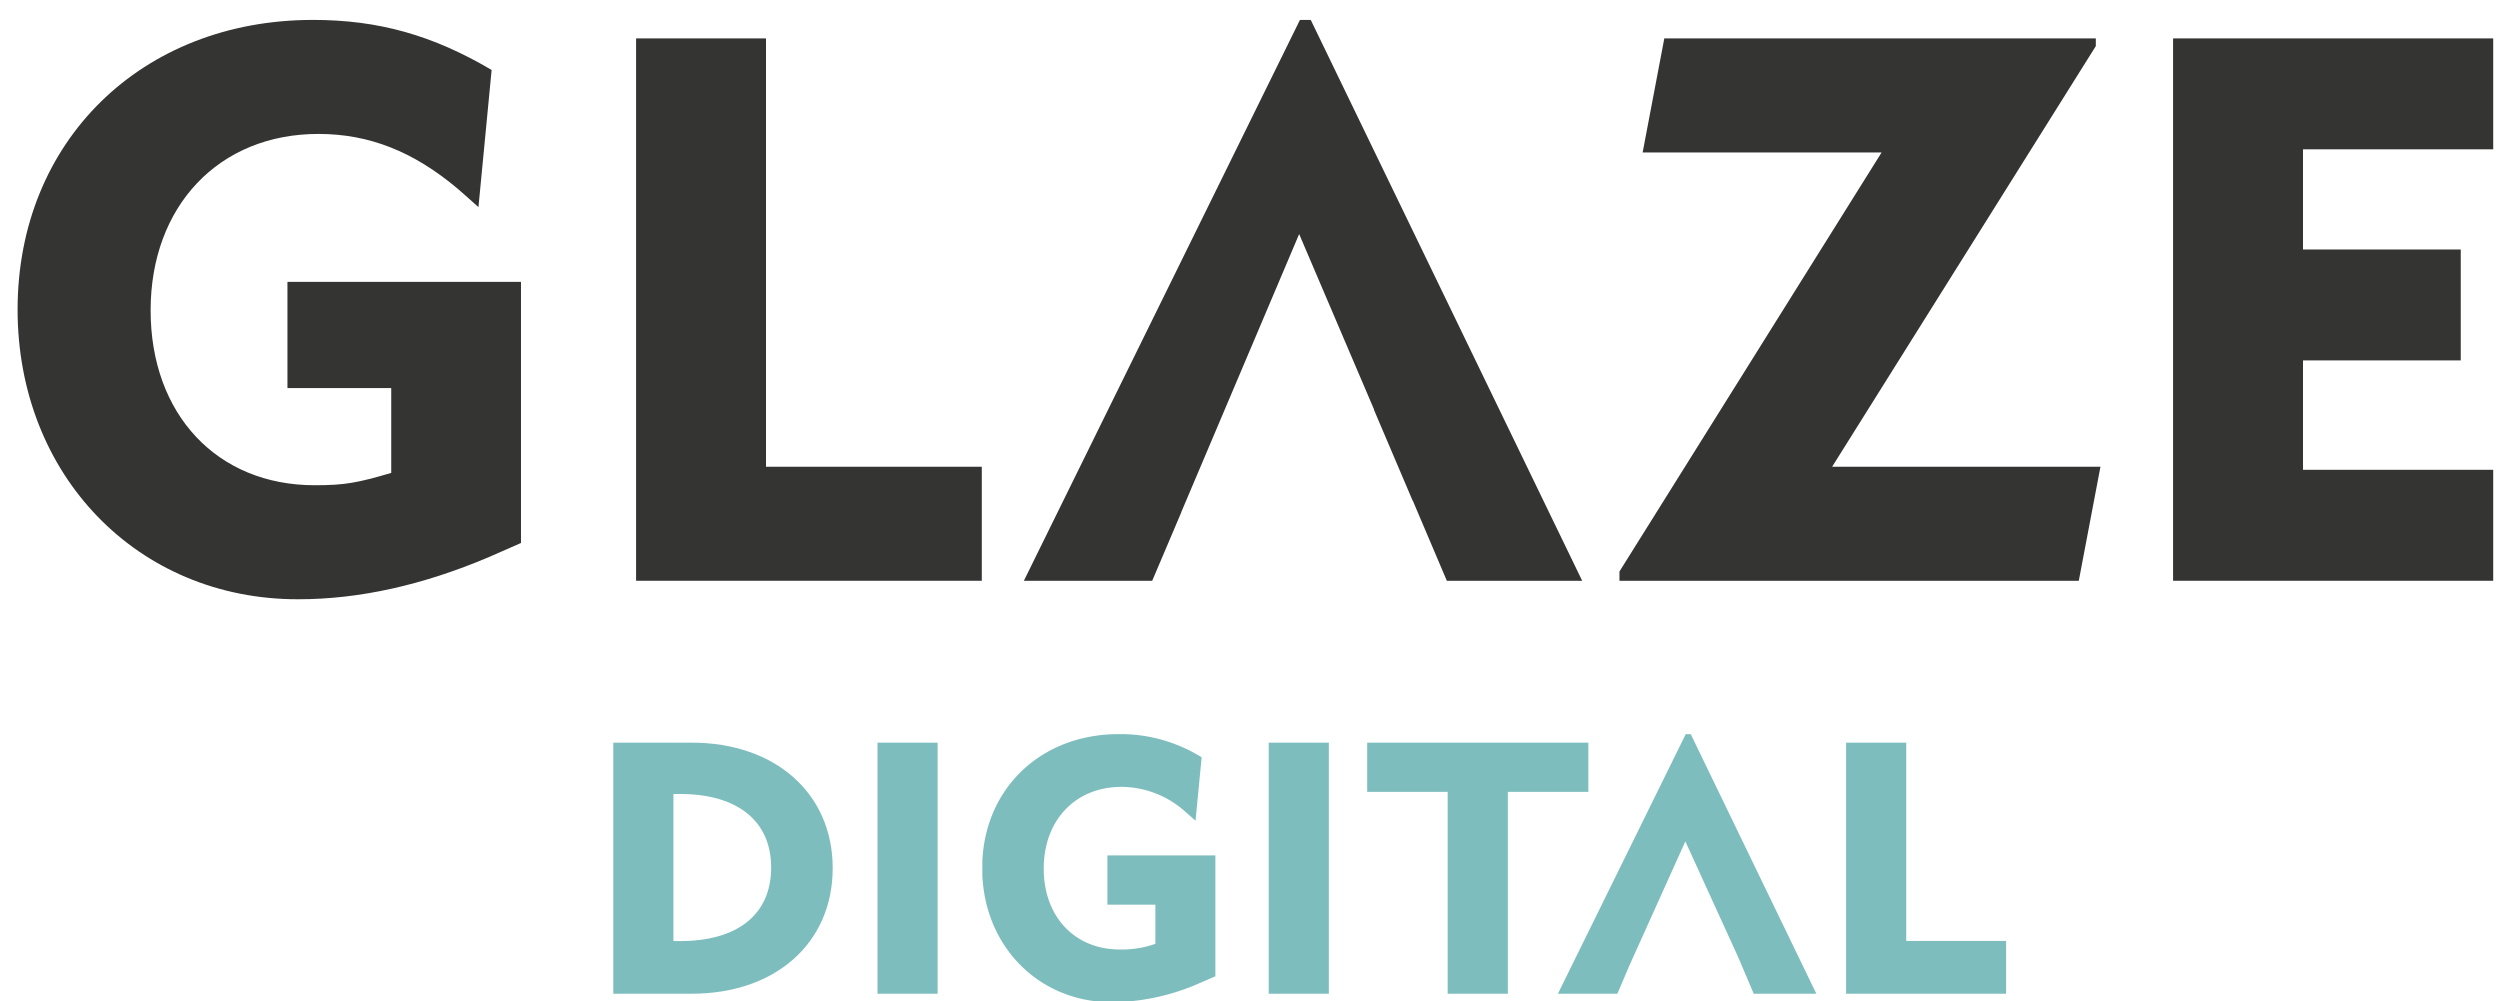 <svg id="e60732bd-585e-4369-a1ee-2324103501fa" data-name="Layer 1" xmlns="http://www.w3.org/2000/svg" xmlns:xlink="http://www.w3.org/1999/xlink" width="442" height="177" viewBox="0 0 442 177"><defs><style>.a0a7de2d-f562-4625-9db9-6a72fe49dd3a{fill:none;}.bc07e22c-62bf-47ac-a93c-5aa3fb360da4{opacity:0.75;}.b5441daa-c49c-40e6-8874-d9910f30ee56{clip-path:url(#f4914322-c2fd-4c7f-9c85-2eae144d98ea);}.e191b6c9-7651-4dee-9c9d-2f2280ddf888,.fb9544f0-1046-4a14-ad4e-b6e9945b45b4{fill:#53a7a7;}.afc1fc03-33bb-49c6-a9a9-912eb478fdb2,.e191b6c9-7651-4dee-9c9d-2f2280ddf888{fill-rule:evenodd;}.fd8a4ded-ed49-43fe-bcd3-2e7773585ef8{clip-path:url(#e4fd8313-0a53-4d55-a9b7-0b9fb276fa9e);}.f8113ef2-2af1-4745-a3cf-372168051bb0{clip-path:url(#eb22aa40-3694-4ac7-9e01-13fe5aecb898);}.b0781a5f-e650-4866-ac60-ce17e0dff92f{clip-path:url(#abb69a10-bd9e-4414-8e2d-bf85bdfa6ea9);}.b4205e44-d16c-4dd4-93b0-c16439800812{clip-path:url(#b760103c-7aa5-4dc9-8953-19189ddb16d7);}.b3a558c1-1f52-476a-9904-98ed3773ef34{clip-path:url(#a17250fd-14a2-4668-a871-ce55a1771910);}.ef1b2616-9dc9-4745-aceb-33ab52258414{clip-path:url(#f9d81da3-285e-4e3b-a4d7-46abb3aaf4b2);}.afc1fc03-33bb-49c6-a9a9-912eb478fdb2{fill:#343433;}</style><clipPath id="f4914322-c2fd-4c7f-9c85-2eae144d98ea"><rect class="a0a7de2d-f562-4625-9db9-6a72fe49dd3a" x="108.43" y="131.3" width="38.79" height="44.39"/></clipPath><clipPath id="e4fd8313-0a53-4d55-a9b7-0b9fb276fa9e"><rect class="a0a7de2d-f562-4625-9db9-6a72fe49dd3a" x="155.14" y="131.3" width="10.63" height="44.39"/></clipPath><clipPath id="eb22aa40-3694-4ac7-9e01-13fe5aecb898"><rect class="a0a7de2d-f562-4625-9db9-6a72fe49dd3a" x="173.68" y="129.79" width="41.2" height="47.41"/></clipPath><clipPath id="abb69a10-bd9e-4414-8e2d-bf85bdfa6ea9"><rect class="a0a7de2d-f562-4625-9db9-6a72fe49dd3a" x="224.31" y="131.3" width="10.63" height="44.39"/></clipPath><clipPath id="b760103c-7aa5-4dc9-8953-19189ddb16d7"><rect class="a0a7de2d-f562-4625-9db9-6a72fe49dd3a" x="241.71" y="131.3" width="39.11" height="44.39"/></clipPath><clipPath id="a17250fd-14a2-4668-a871-ce55a1771910"><rect class="a0a7de2d-f562-4625-9db9-6a72fe49dd3a" x="326.39" y="131.3" width="28.29" height="44.39"/></clipPath><clipPath id="f9d81da3-285e-4e3b-a4d7-46abb3aaf4b2"><rect class="a0a7de2d-f562-4625-9db9-6a72fe49dd3a" x="275.44" y="129.79" width="45.69" height="45.9"/></clipPath></defs><g id="b629a2ac-2b21-4cd3-9b65-64d1b7c07bfb" data-name="Page-1"><g class="bc07e22c-62bf-47ac-a93c-5aa3fb360da4"><g class="b5441daa-c49c-40e6-8874-d9910f30ee56"><path class="e191b6c9-7651-4dee-9c9d-2f2280ddf888" d="M120.26,140.38h-1.2v26h1.2c10.19,0,16.08-4.73,16.08-13s-6-13-16.08-13m2,35.31H108.43V131.3h13.86c14.81,0,24.93,9,24.93,22.19s-10.06,22.2-24.93,22.2"/></g></g><g class="bc07e22c-62bf-47ac-a93c-5aa3fb360da4"><g class="fd8a4ded-ed49-43fe-bcd3-2e7773585ef8"><rect class="fb9544f0-1046-4a14-ad4e-b6e9945b45b4" x="155.14" y="131.3" width="10.63" height="44.39"/></g></g><g class="bc07e22c-62bf-47ac-a93c-5aa3fb360da4"><g class="f8113ef2-2af1-4745-a3cf-372168051bb0"><path class="e191b6c9-7651-4dee-9c9d-2f2280ddf888" d="M212.28,173.73a39.37,39.37,0,0,1-15.63,3.47c-13.16,0-23-10.15-23-23.71,0-13.74,10.12-23.7,24.17-23.7a27.18,27.18,0,0,1,14.63,4.1l-1.08,11.22c-.63-.57-1.21-1.07-1.71-1.51a17,17,0,0,0-11.39-4.48c-8.17,0-13.74,5.93-13.74,14.44S190,167.87,198,167.87a17.81,17.81,0,0,0,6.27-1v-6.93h-8.48v-8.71h19.11V172.6l-2.6,1.13"/></g></g><g class="bc07e22c-62bf-47ac-a93c-5aa3fb360da4"><g class="b0781a5f-e650-4866-ac60-ce17e0dff92f"><rect class="fb9544f0-1046-4a14-ad4e-b6e9945b45b4" x="224.31" y="131.3" width="10.63" height="44.39"/></g></g><g class="bc07e22c-62bf-47ac-a93c-5aa3fb360da4"><g class="b4205e44-d16c-4dd4-93b0-c16439800812"><polygon class="e191b6c9-7651-4dee-9c9d-2f2280ddf888" points="266.59 140 266.59 175.69 255.95 175.69 255.95 140 241.72 140 241.72 131.3 280.82 131.3 280.82 140 266.59 140"/></g></g><g class="bc07e22c-62bf-47ac-a93c-5aa3fb360da4"><g class="b3a558c1-1f52-476a-9904-98ed3773ef34"><polygon class="e191b6c9-7651-4dee-9c9d-2f2280ddf888" points="326.39 175.69 326.39 131.3 337.02 131.3 337.02 166.36 354.68 166.36 354.68 175.69 326.39 175.69"/></g></g><g class="bc07e22c-62bf-47ac-a93c-5aa3fb360da4"><g class="ef1b2616-9dc9-4745-aceb-33ab52258414"><polygon class="e191b6c9-7651-4dee-9c9d-2f2280ddf888" points="298.92 129.79 298.04 129.79 275.44 175.69 285.95 175.69 288 170.87 297.97 148.76 307.27 169.13 307.27 169.13 310.06 175.69 321.13 175.69 298.92 129.79"/></g></g><path class="afc1fc03-33bb-49c6-a9a9-912eb478fdb2" d="M86.51,98.46c-11.76,5-23,7.49-33.77,7.49C24.3,106,3.11,84,3.11,54.73,3.11,25,25,3.52,55.34,3.52c11.61,0,21.19,2.72,31.58,8.85L84.59,36.62c-1.36-1.23-2.6-2.32-3.69-3.27-7.79-6.54-15.58-9.67-24.61-9.67-17.64,0-29.66,12.8-29.66,31.19s11.75,30.92,29,30.92c5.33,0,7.52-.41,13.54-2.18v-15H50.82V49.83H92.11V96l-5.6,2.46"/><polygon class="afc1fc03-33bb-49c6-a9a9-912eb478fdb2" points="112.46 102.68 112.46 6.79 135.43 6.79 135.43 82.52 173.58 82.52 173.58 102.68 112.46 102.68"/><polygon class="afc1fc03-33bb-49c6-a9a9-912eb478fdb2" points="367.53 102.68 286.32 102.68 286.32 101.04 332.67 26.95 290.42 26.95 294.25 6.79 370.54 6.79 370.54 8.15 323.92 82.52 371.36 82.52 367.53 102.68"/><polygon class="afc1fc03-33bb-49c6-a9a9-912eb478fdb2" points="384.2 102.68 384.2 6.79 440.8 6.79 440.8 26.4 407.17 26.4 407.17 44.11 435.06 44.11 435.06 63.72 407.17 63.72 407.17 83.06 440.8 83.06 440.8 102.68 384.2 102.68"/><polygon class="afc1fc03-33bb-49c6-a9a9-912eb478fdb2" points="231.74 3.52 229.83 3.52 181.02 102.68 203.71 102.68 208.86 90.56 208.84 90.56 229.69 41.38 242.95 72.44 242.91 72.44 249.75 88.51 249.78 88.51 255.8 102.68 279.73 102.68 231.74 3.52"/></g></svg>
